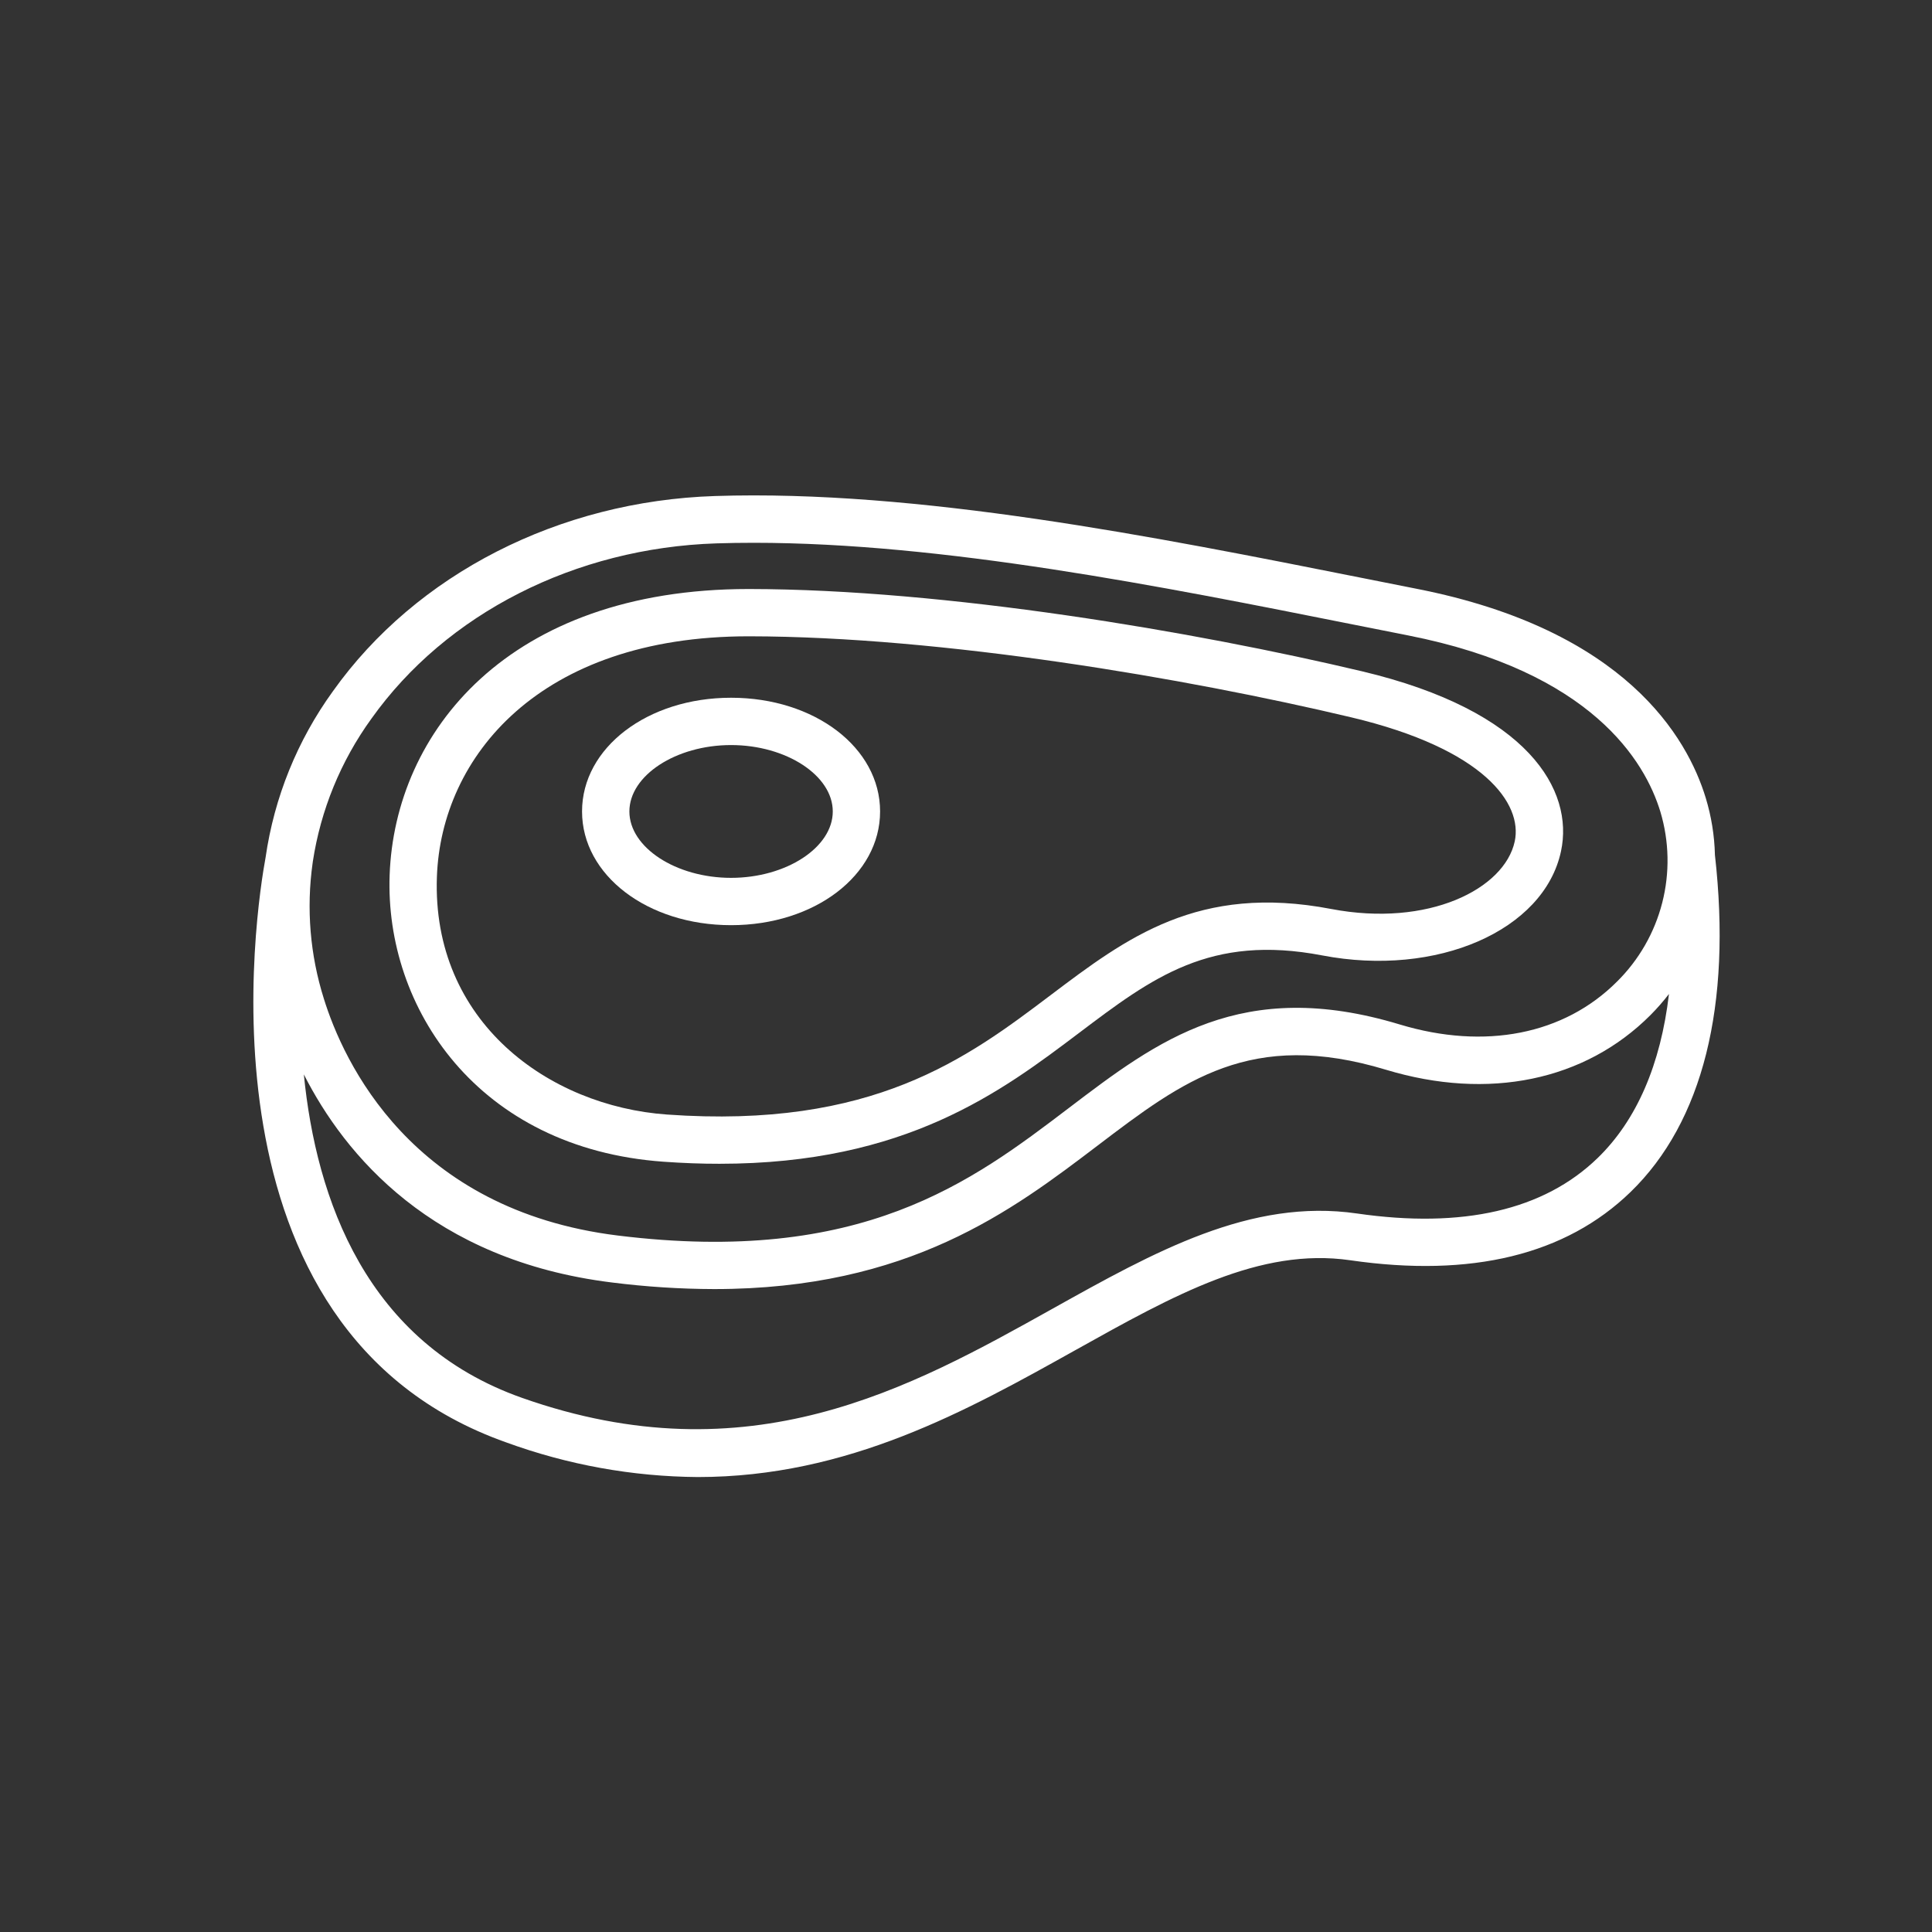 <svg width="120" height="120" viewBox="0 0 120 120" fill="none" xmlns="http://www.w3.org/2000/svg">
<rect x="0" y="0" width="120" height="120" fill="#333333" stroke="none"/>
<path d="M106.517 53.103V53.091C106.487 51.893 106.295 50.704 105.946 49.558C104.804 45.807 100.957 39.132 88.037 36.58L84.654 35.908C71.694 33.328 57.005 30.4 44.407 30.809C34.727 31.121 25.855 35.654 20.677 42.935C18.468 45.986 17.033 49.529 16.496 53.257C15.942 56.26 11.695 82.62 31.451 89.593C35.263 90.985 39.284 91.712 43.342 91.742C52.677 91.742 60.066 87.617 66.806 83.853C72.945 80.425 78.248 77.465 83.867 78.277C91.396 79.369 97.252 77.941 101.278 74.036C105.761 69.691 107.573 62.453 106.517 53.103ZM23.067 44.641C27.717 38.104 35.728 34.032 44.497 33.75C45.262 33.725 46.035 33.714 46.817 33.714C58.563 33.714 72.07 36.401 84.075 38.795L87.463 39.467C98.88 41.722 102.179 47.296 103.129 50.418C103.68 52.256 103.72 54.209 103.245 56.068C102.77 57.927 101.799 59.621 100.434 60.97C97.149 64.261 92.229 65.23 86.936 63.63C77.118 60.662 71.907 64.623 66.391 68.817C60.354 73.407 53.516 78.61 38.372 76.741C25.535 75.156 21.323 65.924 20.114 62.028C19.257 59.306 19.019 56.428 19.418 53.603L19.423 53.576C19.423 53.559 19.423 53.544 19.428 53.527C19.916 50.317 21.163 47.271 23.067 44.641ZM99.23 71.929C95.891 75.165 90.863 76.323 84.285 75.372C77.676 74.413 71.701 77.755 65.37 81.29C56.542 86.219 46.536 91.805 32.425 86.824C22.748 83.409 19.639 74.478 18.872 66.733C21.397 71.705 26.804 78.275 38.011 79.658C40.117 79.924 42.238 80.061 44.361 80.067C56.449 80.067 62.867 75.188 68.171 71.157C73.497 67.108 77.701 63.91 86.085 66.444C92.45 68.369 98.439 67.132 102.515 63.047C102.925 62.635 103.309 62.197 103.663 61.737C103.148 66.114 101.659 69.575 99.23 71.929Z" fill="white"/>
<path d="M45.408 57.464C50.599 57.464 54.664 54.362 54.664 50.401C54.664 46.44 50.599 43.338 45.408 43.338C40.218 43.338 36.152 46.44 36.152 50.401C36.152 54.362 40.217 57.464 45.408 57.464ZM45.408 46.277C48.831 46.277 51.725 48.166 51.725 50.401C51.725 52.636 48.832 54.525 45.408 54.525C41.984 54.525 39.092 52.636 39.092 50.401C39.092 48.166 41.984 46.277 45.408 46.277Z" fill="white"/>
<path d="M41.217 72.157C42.429 72.243 43.587 72.286 44.691 72.284C56.261 72.284 62.188 67.808 67.031 64.15C71.574 60.72 75.162 58.009 82.128 59.343C89.241 60.705 95.901 57.804 96.956 52.876C97.769 49.081 94.946 44.15 84.586 41.693C74.211 39.233 58.766 36.599 46.534 36.585H46.494C31.538 36.585 24.52 45.503 24.201 54.348C23.902 62.575 29.653 71.334 41.217 72.157ZM46.494 39.522H46.533C58.513 39.536 73.696 42.126 83.911 44.551C92.216 46.521 94.581 49.934 94.083 52.259C93.449 55.218 88.716 57.61 82.682 56.458C74.436 54.881 69.98 58.243 65.261 61.806C60.09 65.711 54.234 70.139 41.425 69.226C34.079 68.703 26.812 63.461 27.137 54.453C27.404 47.018 33.495 39.522 46.494 39.522Z" fill="white"/>
</svg>
